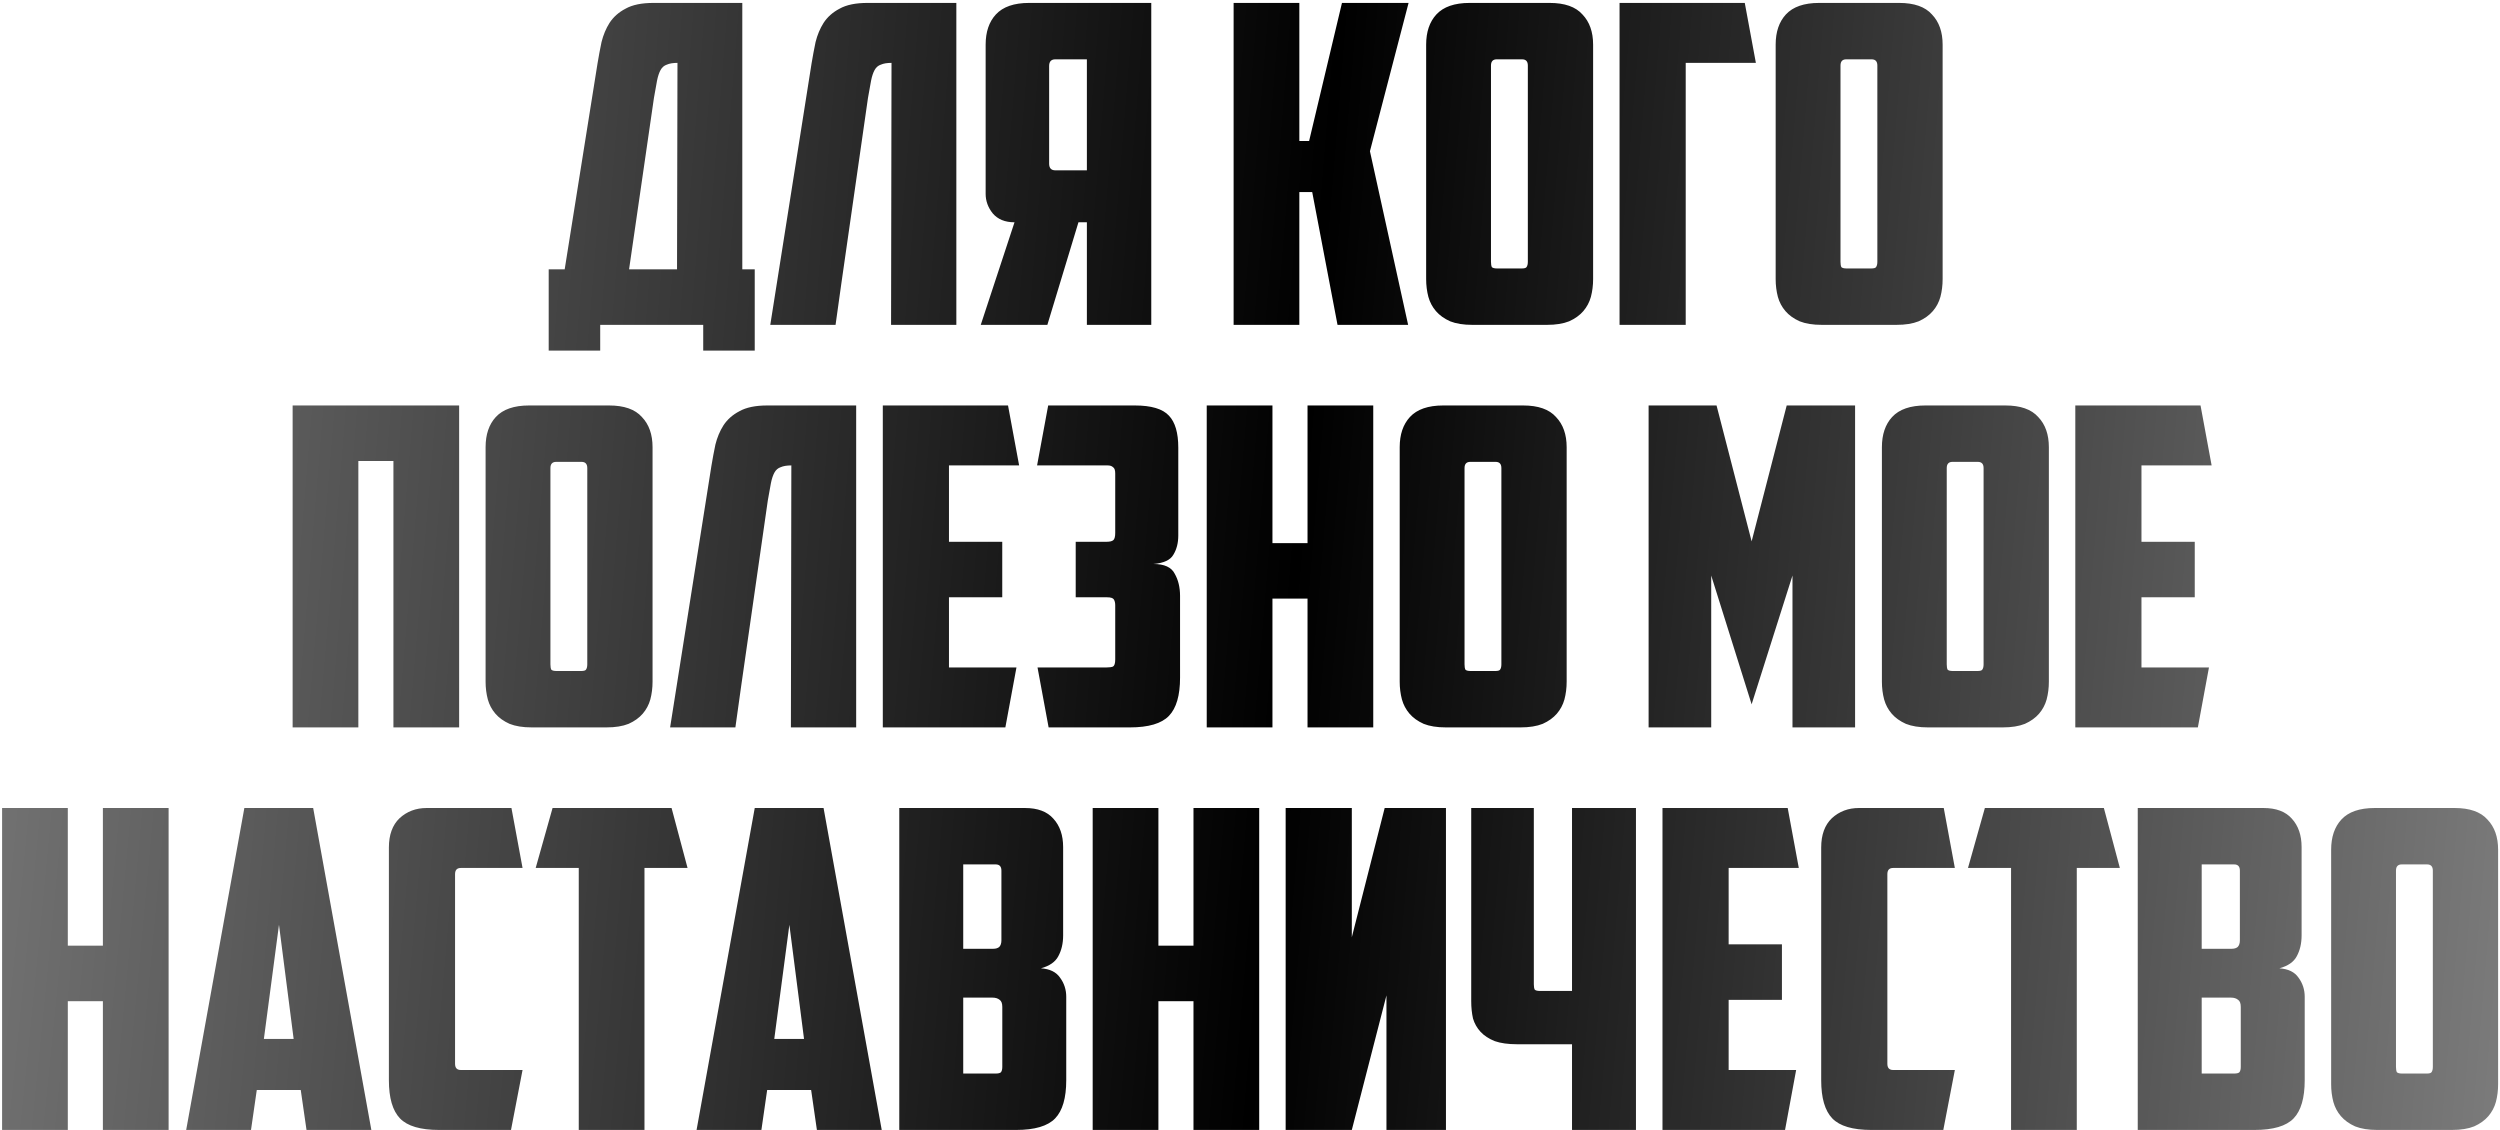 <?xml version="1.0" encoding="UTF-8"?> <svg xmlns="http://www.w3.org/2000/svg" width="354" height="160" viewBox="0 0 354 160" fill="none"> <path d="M77.695 38.14H79.959L84.612 8.966C84.779 7.96 84.968 6.954 85.178 5.948C85.429 4.942 85.806 4.04 86.309 3.244C86.855 2.406 87.609 1.735 88.573 1.232C89.537 0.687 90.858 0.414 92.534 0.414H105.11V38.14H106.87V49.647H99.576V46H84.989V49.647H77.695V38.14ZM95.93 8.903C95.301 8.903 94.798 8.987 94.421 9.154C94.043 9.28 93.75 9.532 93.54 9.909C93.331 10.286 93.163 10.789 93.037 11.418C92.912 12.047 92.765 12.864 92.597 13.87L89.076 38.14H95.867L95.93 8.903ZM126.238 8.903C125.609 8.903 125.106 8.987 124.729 9.154C124.351 9.28 124.058 9.532 123.848 9.909C123.639 10.286 123.471 10.789 123.345 11.418C123.22 12.047 123.073 12.864 122.905 13.87L119.133 40.153L118.315 46H109.072L114.92 8.966C115.088 7.96 115.276 6.954 115.486 5.948C115.737 4.942 116.115 4.04 116.618 3.244C117.162 2.406 117.917 1.735 118.881 1.232C119.845 0.687 121.166 0.414 122.842 0.414H135.418V46H126.175L126.238 8.903ZM139.567 6.325C139.567 4.522 140.049 3.097 141.013 2.049C142.019 0.959 143.591 0.414 145.728 0.414H163.02V46H153.902V31.476H152.708L148.306 46H138.875L143.654 31.476C142.312 31.476 141.285 31.056 140.573 30.218C139.902 29.38 139.567 28.457 139.567 27.451V6.325ZM149.438 8.4C148.851 8.4 148.558 8.714 148.558 9.343V23.176C148.558 23.805 148.851 24.119 149.438 24.119H153.902V8.4H149.438ZM183.986 19.969H185.369L190.022 0.414H199.454L193.983 21.415L199.391 46H189.393L185.809 27.2H183.986V46H174.68V0.414H183.986V19.969ZM211.941 8.4C211.396 8.4 211.123 8.693 211.123 9.28V37.072C211.123 37.407 211.165 37.658 211.249 37.826C211.375 37.952 211.626 38.015 212.003 38.015H215.462C215.839 38.015 216.069 37.952 216.153 37.826C216.279 37.658 216.342 37.407 216.342 37.072V9.28C216.342 8.693 216.069 8.4 215.524 8.4H211.941ZM225.585 39.524C225.585 40.404 225.48 41.242 225.27 42.039C225.061 42.793 224.704 43.464 224.201 44.051C223.698 44.638 223.028 45.12 222.189 45.497C221.351 45.832 220.303 46 219.046 46H208.482C207.225 46 206.177 45.832 205.338 45.497C204.5 45.12 203.829 44.638 203.326 44.051C202.823 43.464 202.467 42.793 202.258 42.039C202.048 41.242 201.943 40.404 201.943 39.524V6.325C201.943 4.522 202.425 3.097 203.389 2.049C204.395 0.959 205.967 0.414 208.105 0.414H219.423C221.561 0.414 223.112 0.959 224.076 2.049C225.082 3.097 225.585 4.522 225.585 6.325V39.524ZM229.329 0.414H247.06L248.632 8.903H238.697V46H229.329V0.414ZM261.431 8.4C260.886 8.4 260.614 8.693 260.614 9.28V37.072C260.614 37.407 260.656 37.658 260.74 37.826C260.865 37.952 261.117 38.015 261.494 38.015H264.952C265.33 38.015 265.56 37.952 265.644 37.826C265.77 37.658 265.833 37.407 265.833 37.072V9.28C265.833 8.693 265.56 8.4 265.015 8.4H261.431ZM275.076 39.524C275.076 40.404 274.971 41.242 274.761 42.039C274.552 42.793 274.195 43.464 273.692 44.051C273.189 44.638 272.519 45.12 271.68 45.497C270.842 45.832 269.794 46 268.536 46H257.973C256.716 46 255.668 45.832 254.829 45.497C253.991 45.12 253.32 44.638 252.817 44.051C252.314 43.464 251.958 42.793 251.748 42.039C251.539 41.242 251.434 40.404 251.434 39.524V6.325C251.434 4.522 251.916 3.097 252.88 2.049C253.886 0.959 255.458 0.414 257.596 0.414H268.914C271.051 0.414 272.602 0.959 273.566 2.049C274.573 3.097 275.076 4.522 275.076 6.325V39.524ZM65.014 103H55.709V65.274H50.742V103H41.436V57.414H65.014V103ZM78.757 65.4C78.213 65.4 77.94 65.693 77.94 66.28V94.072C77.94 94.407 77.982 94.658 78.066 94.826C78.192 94.952 78.443 95.015 78.82 95.015H82.279C82.656 95.015 82.886 94.952 82.97 94.826C83.096 94.658 83.159 94.407 83.159 94.072V66.28C83.159 65.693 82.886 65.4 82.341 65.4H78.757ZM92.402 96.524C92.402 97.404 92.297 98.242 92.087 99.039C91.878 99.793 91.521 100.464 91.018 101.051C90.515 101.638 89.845 102.12 89.006 102.497C88.168 102.832 87.12 103 85.862 103H75.299C74.042 103 72.994 102.832 72.155 102.497C71.317 102.12 70.646 101.638 70.143 101.051C69.64 100.464 69.284 99.793 69.075 99.039C68.865 98.242 68.76 97.404 68.76 96.524V63.325C68.76 61.522 69.242 60.097 70.206 59.049C71.212 57.959 72.784 57.414 74.922 57.414H86.24C88.378 57.414 89.928 57.959 90.893 59.049C91.899 60.097 92.402 61.522 92.402 63.325V96.524ZM112.054 65.903C111.425 65.903 110.922 65.987 110.545 66.154C110.167 66.28 109.874 66.531 109.664 66.909C109.455 67.286 109.287 67.789 109.161 68.418C109.036 69.047 108.889 69.864 108.721 70.87L104.949 97.153L104.131 103H94.888L100.736 65.966C100.903 64.96 101.092 63.954 101.302 62.948C101.553 61.942 101.93 61.04 102.433 60.244C102.978 59.406 103.733 58.735 104.697 58.232C105.661 57.687 106.982 57.414 108.658 57.414H121.234V103H111.991L112.054 65.903ZM125.005 57.414H142.736L144.308 65.903H134.374V76.718H141.919V84.577H134.374V94.512H143.931L142.359 103H125.005V57.414ZM148.422 57.414H160.683C163.03 57.414 164.644 57.897 165.524 58.861C166.405 59.783 166.845 61.292 166.845 63.388V75.837C166.845 76.885 166.614 77.787 166.153 78.541C165.734 79.296 164.791 79.736 163.324 79.861C164.875 79.861 165.881 80.323 166.342 81.245C166.845 82.125 167.096 83.173 167.096 84.388V95.958C167.096 98.473 166.572 100.275 165.524 101.365C164.476 102.455 162.632 103 159.991 103H148.485L146.913 94.512H156.659C157.078 94.512 157.392 94.47 157.602 94.386C157.811 94.26 157.916 93.925 157.916 93.38V85.709C157.916 85.374 157.853 85.101 157.728 84.891C157.602 84.682 157.287 84.577 156.784 84.577H152.32V76.718H156.659C157.162 76.718 157.497 76.634 157.665 76.466C157.832 76.298 157.916 75.963 157.916 75.46V67.035C157.916 66.573 157.811 66.28 157.602 66.154C157.434 65.987 157.183 65.903 156.847 65.903H146.85L148.422 57.414ZM194.452 103H185.146V84.766H180.179V103H170.873V57.414H180.179V76.906H185.146V57.414H194.452V103ZM208.195 65.4C207.65 65.4 207.378 65.693 207.378 66.28V94.072C207.378 94.407 207.419 94.658 207.503 94.826C207.629 94.952 207.881 95.015 208.258 95.015H211.716C212.093 95.015 212.324 94.952 212.408 94.826C212.533 94.658 212.596 94.407 212.596 94.072V66.28C212.596 65.693 212.324 65.4 211.779 65.4H208.195ZM221.839 96.524C221.839 97.404 221.734 98.242 221.525 99.039C221.315 99.793 220.959 100.464 220.456 101.051C219.953 101.638 219.282 102.12 218.444 102.497C217.605 102.832 216.558 103 215.3 103H204.737C203.479 103 202.431 102.832 201.593 102.497C200.755 102.12 200.084 101.638 199.581 101.051C199.078 100.464 198.722 99.793 198.512 99.039C198.302 98.242 198.198 97.404 198.198 96.524V63.325C198.198 61.522 198.68 60.097 199.644 59.049C200.65 57.959 202.222 57.414 204.359 57.414H215.677C217.815 57.414 219.366 57.959 220.33 59.049C221.336 60.097 221.839 61.522 221.839 63.325V96.524ZM242.308 81.496V103H233.443V57.414H243.063L248.03 76.655L252.997 57.414H262.68V103H253.815V81.496L248.03 99.73L242.308 81.496ZM276.475 65.4C275.93 65.4 275.658 65.693 275.658 66.28V94.072C275.658 94.407 275.7 94.658 275.783 94.826C275.909 94.952 276.161 95.015 276.538 95.015H279.996C280.373 95.015 280.604 94.952 280.688 94.826C280.814 94.658 280.876 94.407 280.876 94.072V66.28C280.876 65.693 280.604 65.4 280.059 65.4H276.475ZM290.119 96.524C290.119 97.404 290.014 98.242 289.805 99.039C289.595 99.793 289.239 100.464 288.736 101.051C288.233 101.638 287.562 102.12 286.724 102.497C285.886 102.832 284.838 103 283.58 103H273.017C271.759 103 270.711 102.832 269.873 102.497C269.035 102.12 268.364 101.638 267.861 101.051C267.358 100.464 267.002 99.793 266.792 99.039C266.582 98.242 266.478 97.404 266.478 96.524V63.325C266.478 61.522 266.96 60.097 267.924 59.049C268.93 57.959 270.502 57.414 272.64 57.414H283.957C286.095 57.414 287.646 57.959 288.61 59.049C289.616 60.097 290.119 61.522 290.119 63.325V96.524ZM293.863 57.414H311.595L313.166 65.903H303.232V76.718H310.777V84.577H303.232V94.512H312.789L311.217 103H293.863V57.414ZM23.875 160H14.569V141.766H9.601V160H0.296V114.414H9.601V133.906H14.569V114.414H23.875V160ZM36.36 154.341L35.542 160H26.363L34.599 114.414H44.345L52.582 160H43.402L42.585 154.341H36.36ZM37.366 147.11H41.579L39.504 130.951L37.366 147.11ZM62.172 160C59.531 160 57.687 159.455 56.639 158.365C55.591 157.275 55.067 155.473 55.067 152.958V120.01C55.067 118.208 55.57 116.825 56.576 115.861C57.624 114.896 58.903 114.414 60.412 114.414H72.421L73.993 122.903H65.253C64.708 122.903 64.436 123.196 64.436 123.783V150.631C64.436 151.218 64.708 151.512 65.253 151.512H73.993L72.358 160H62.172ZM95.094 114.414L97.357 122.903H91.258V160H81.952V122.903H75.853L78.243 114.414H95.094ZM108.631 154.341L107.814 160H98.634L106.871 114.414H116.617L124.853 160H115.673L114.856 154.341H108.631ZM109.637 147.11H113.85L111.775 130.951L109.637 147.11ZM136.393 122.4V134.346H140.668C141.004 134.346 141.276 134.262 141.486 134.095C141.695 133.885 141.8 133.571 141.8 133.152V123.28C141.8 122.693 141.528 122.4 140.983 122.4H136.393ZM141.926 142.583C141.926 142.08 141.8 141.745 141.549 141.577C141.297 141.368 140.962 141.263 140.543 141.263H136.393V152.015H140.983C141.36 152.015 141.611 151.952 141.737 151.826C141.863 151.658 141.926 151.407 141.926 151.072V142.583ZM150.54 132.46C150.54 133.592 150.309 134.577 149.848 135.415C149.429 136.212 148.612 136.778 147.396 137.113C148.654 137.197 149.555 137.637 150.1 138.433C150.687 139.23 150.98 140.131 150.98 141.137V152.958C150.98 155.473 150.456 157.275 149.408 158.365C148.36 159.455 146.516 160 143.875 160H127.338V114.414H145.133C146.935 114.414 148.276 114.917 149.157 115.923C150.079 116.929 150.54 118.271 150.54 119.948V132.46ZM178.303 160H168.997V141.766H164.03V160H154.724V114.414H164.03V133.906H168.997V114.414H178.303V160ZM204.747 160H196.322V140.948L191.417 160H182.049V114.414H191.417V132.712L196.07 114.414H204.747V160ZM217.19 114.414V139.376C217.19 139.712 217.232 139.963 217.316 140.131C217.442 140.257 217.693 140.32 218.07 140.32H222.598V114.414H231.652V160H222.598V147.865H214.801C213.543 147.865 212.495 147.718 211.657 147.425C210.819 147.089 210.148 146.649 209.645 146.104C209.142 145.559 208.786 144.931 208.576 144.218C208.408 143.463 208.325 142.646 208.325 141.766V114.414H217.19ZM235.408 114.414H253.139L254.711 122.903H244.776V133.718H252.322V141.577H244.776V151.512H254.334L252.762 160H235.408V114.414ZM264.986 160C262.345 160 260.501 159.455 259.453 158.365C258.405 157.275 257.881 155.473 257.881 152.958V120.01C257.881 118.208 258.384 116.825 259.39 115.861C260.438 114.896 261.717 114.414 263.226 114.414H275.235L276.807 122.903H268.067C267.522 122.903 267.25 123.196 267.25 123.783V150.631C267.25 151.218 267.522 151.512 268.067 151.512H276.807L275.172 160H264.986ZM297.908 114.414L300.171 122.903H294.072V160H284.766V122.903H278.667L281.057 114.414H297.908ZM311.76 122.4V134.346H316.035C316.371 134.346 316.643 134.262 316.853 134.095C317.062 133.885 317.167 133.571 317.167 133.152V123.28C317.167 122.693 316.895 122.4 316.35 122.4H311.76ZM317.293 142.583C317.293 142.08 317.167 141.745 316.916 141.577C316.664 141.368 316.329 141.263 315.909 141.263H311.76V152.015H316.35C316.727 152.015 316.978 151.952 317.104 151.826C317.23 151.658 317.293 151.407 317.293 151.072V142.583ZM325.907 132.46C325.907 133.592 325.676 134.577 325.215 135.415C324.796 136.212 323.979 136.778 322.763 137.113C324.021 137.197 324.922 137.637 325.467 138.433C326.054 139.23 326.347 140.131 326.347 141.137V152.958C326.347 155.473 325.823 157.275 324.775 158.365C323.727 159.455 321.883 160 319.242 160H302.705V114.414H320.499C322.302 114.414 323.643 114.917 324.524 115.923C325.446 116.929 325.907 118.271 325.907 119.948V132.46ZM340.088 122.4C339.544 122.4 339.271 122.693 339.271 123.28V151.072C339.271 151.407 339.313 151.658 339.397 151.826C339.523 151.952 339.774 152.015 340.151 152.015H343.61C343.987 152.015 344.217 151.952 344.301 151.826C344.427 151.658 344.49 151.407 344.49 151.072V123.28C344.49 122.693 344.217 122.4 343.672 122.4H340.088ZM353.733 153.524C353.733 154.404 353.628 155.242 353.418 156.039C353.209 156.793 352.852 157.464 352.349 158.051C351.846 158.638 351.176 159.12 350.337 159.497C349.499 159.832 348.451 160 347.194 160H336.63C335.373 160 334.325 159.832 333.486 159.497C332.648 159.12 331.977 158.638 331.474 158.051C330.971 157.464 330.615 156.793 330.405 156.039C330.196 155.242 330.091 154.404 330.091 153.524V120.325C330.091 118.522 330.573 117.097 331.537 116.049C332.543 114.959 334.115 114.414 336.253 114.414H347.571C349.709 114.414 351.26 114.959 352.224 116.049C353.23 117.097 353.733 118.522 353.733 120.325V153.524Z" fill="url(#paint0_radial_261_864)"></path> <defs> <radialGradient id="paint0_radial_261_864" cx="0" cy="0" r="1" gradientUnits="userSpaceOnUse" gradientTransform="translate(-18 50.171) rotate(5.738) scale(386.931 4590.8)"> <stop stop-opacity="0.5"></stop> <stop offset="0.526"></stop> <stop offset="1" stop-opacity="0.5"></stop> </radialGradient> </defs> </svg> 